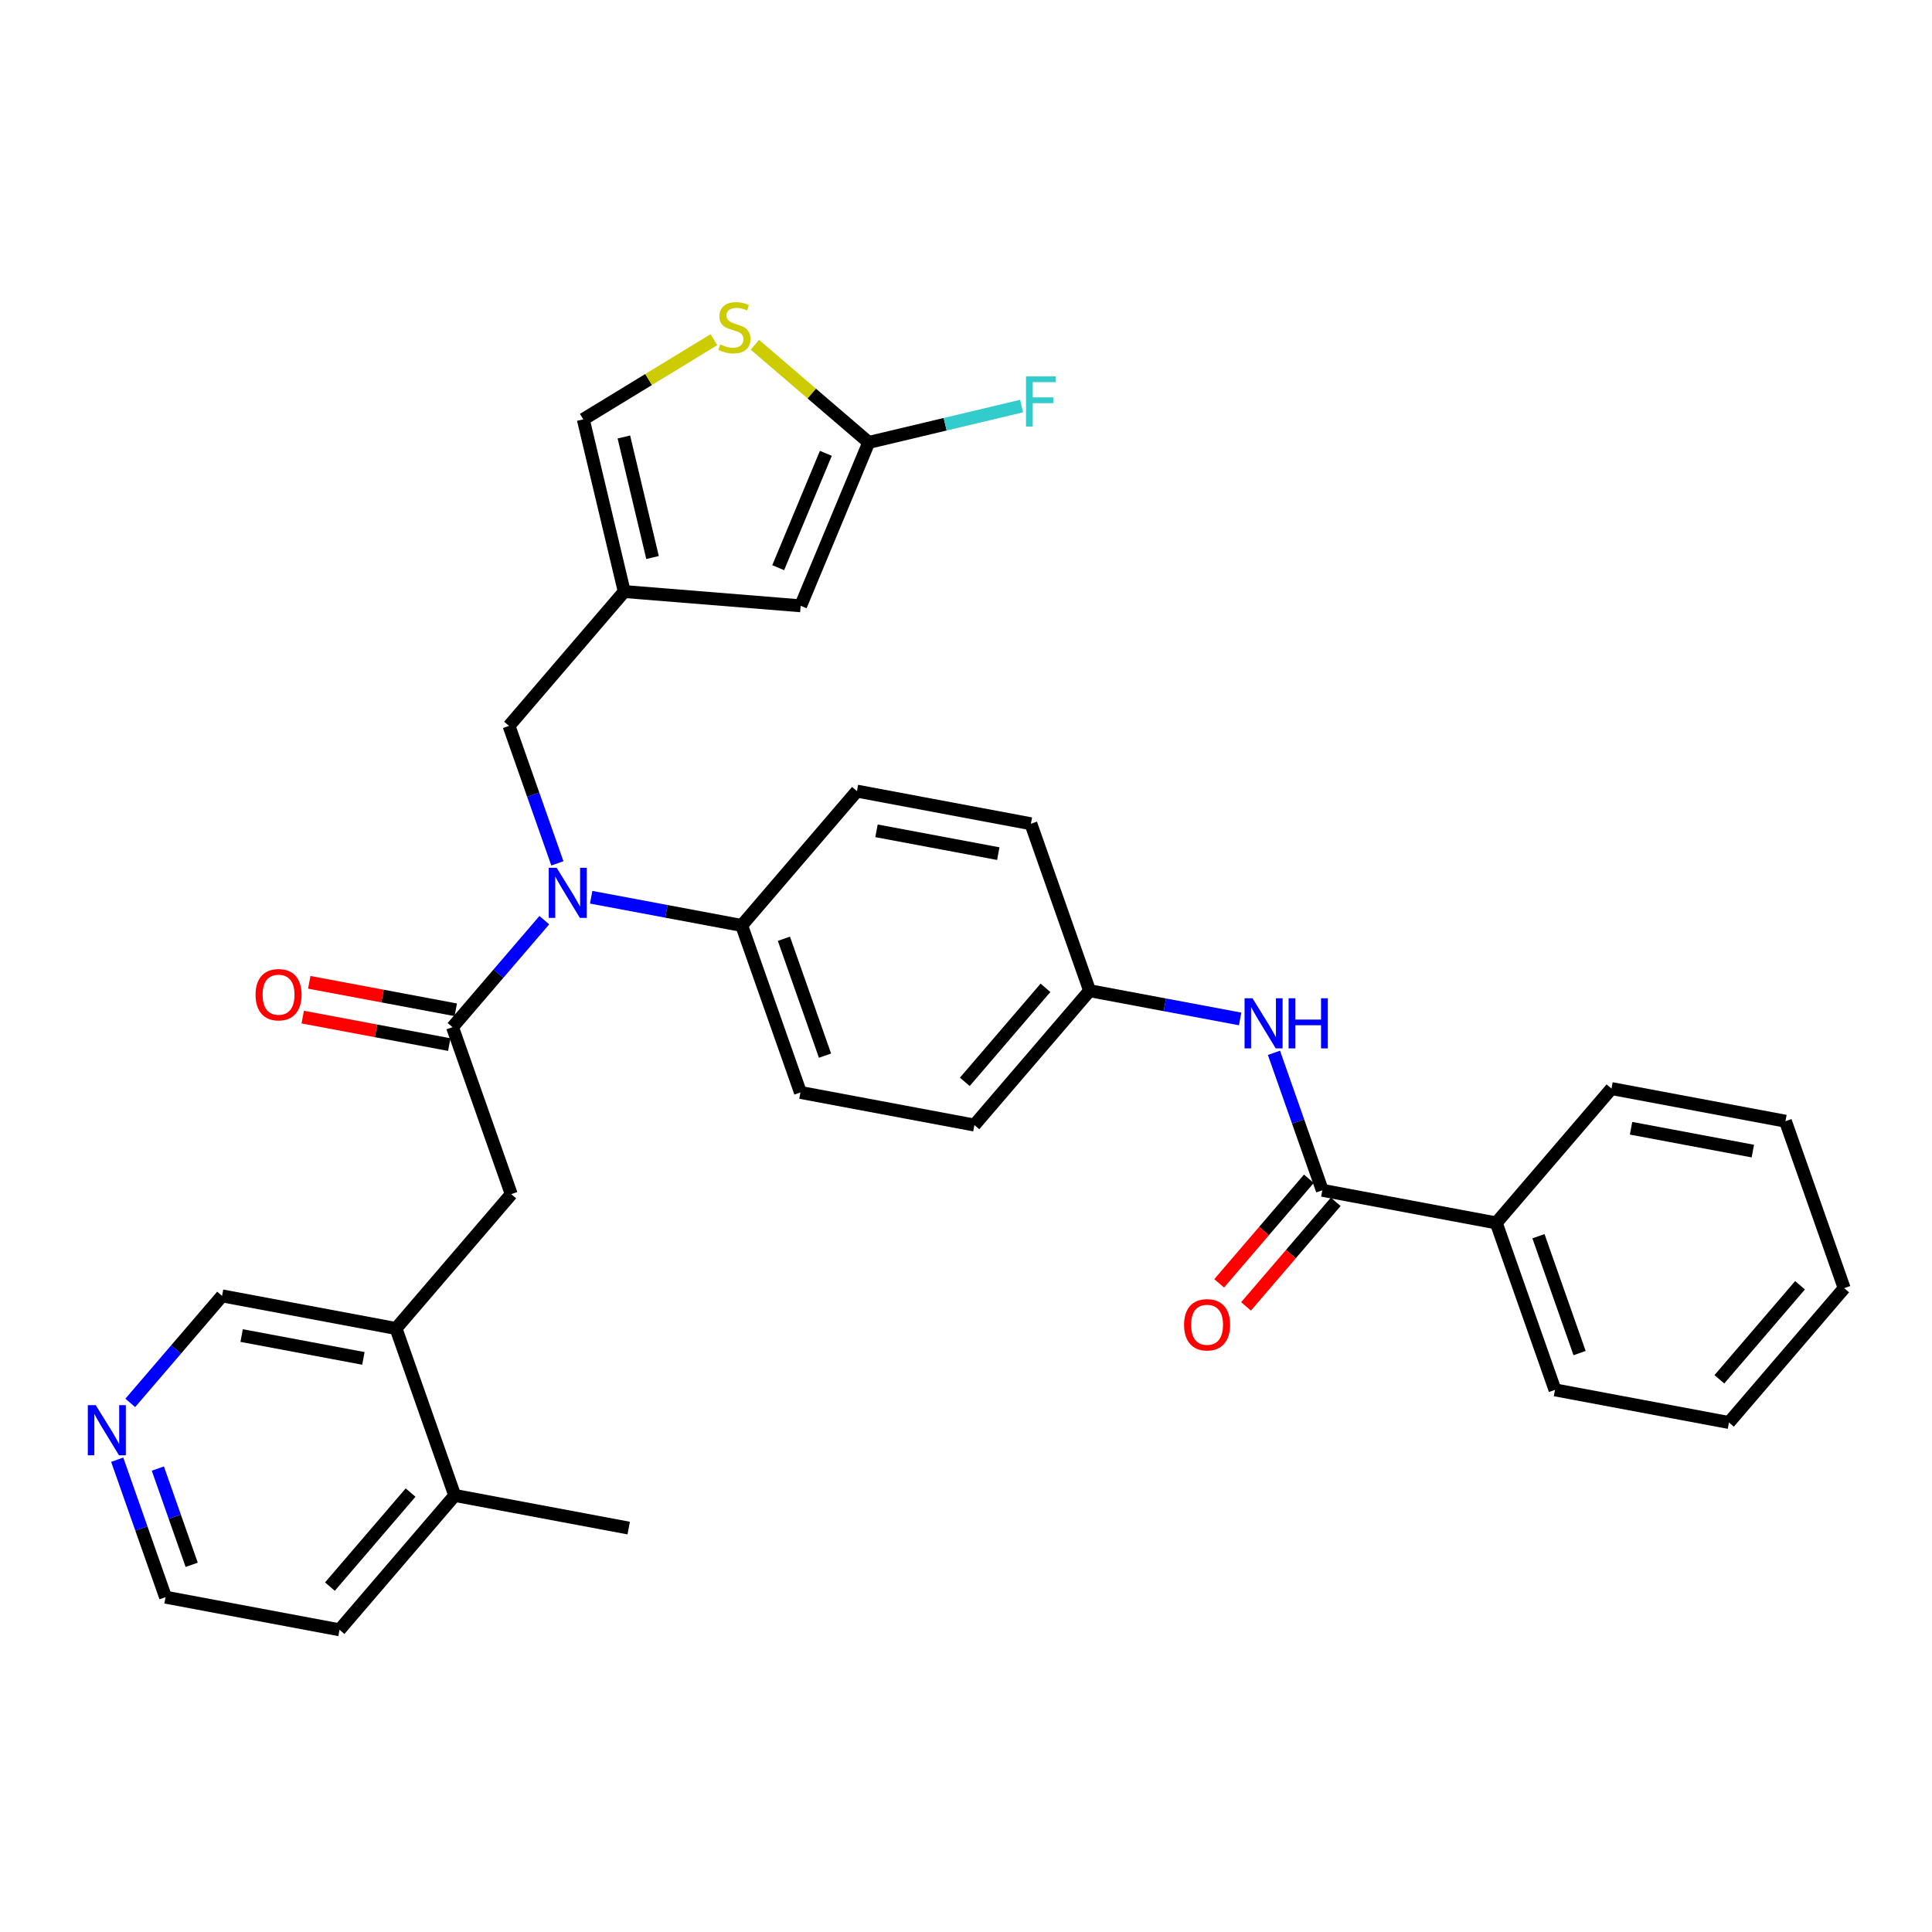 <?xml version='1.0' encoding='iso-8859-1'?>
<svg version='1.1' baseProfile='full'
              xmlns='http://www.w3.org/2000/svg'
                      xmlns:rdkit='http://www.rdkit.org/xml'
                      xmlns:xlink='http://www.w3.org/1999/xlink'
                  xml:space='preserve'
width='300px' height='300px' viewBox='0 0 300 300'>
<!-- END OF HEADER -->
<rect style='opacity:1.0;fill:#FFFFFF;stroke:none' width='300' height='300' x='0' y='0'> </rect>
<rect style='opacity:1.0;fill:#FFFFFF;stroke:none' width='300' height='300' x='0' y='0'> </rect>
<path class='bond-0 atom-0 atom-1' d='M 97.624,237.279 L 70.612,232.213' style='fill:none;fill-rule:evenodd;stroke:#000000;stroke-width:2.0px;stroke-linecap:butt;stroke-linejoin:miter;stroke-opacity:1' />
<path class='bond-1 atom-1 atom-2' d='M 70.612,232.213 L 52.719,253.074' style='fill:none;fill-rule:evenodd;stroke:#000000;stroke-width:2.0px;stroke-linecap:butt;stroke-linejoin:miter;stroke-opacity:1' />
<path class='bond-1 atom-1 atom-2' d='M 63.756,231.764 L 51.231,246.366' style='fill:none;fill-rule:evenodd;stroke:#000000;stroke-width:2.0px;stroke-linecap:butt;stroke-linejoin:miter;stroke-opacity:1' />
<path class='bond-32 atom-6 atom-1' d='M 61.493,206.287 L 70.612,232.213' style='fill:none;fill-rule:evenodd;stroke:#000000;stroke-width:2.0px;stroke-linecap:butt;stroke-linejoin:miter;stroke-opacity:1' />
<path class='bond-2 atom-2 atom-3' d='M 52.719,253.074 L 25.707,248.008' style='fill:none;fill-rule:evenodd;stroke:#000000;stroke-width:2.0px;stroke-linecap:butt;stroke-linejoin:miter;stroke-opacity:1' />
<path class='bond-3 atom-3 atom-4' d='M 25.707,248.008 L 21.953,237.335' style='fill:none;fill-rule:evenodd;stroke:#000000;stroke-width:2.0px;stroke-linecap:butt;stroke-linejoin:miter;stroke-opacity:1' />
<path class='bond-3 atom-3 atom-4' d='M 21.953,237.335 L 18.199,226.661' style='fill:none;fill-rule:evenodd;stroke:#0000FF;stroke-width:2.0px;stroke-linecap:butt;stroke-linejoin:miter;stroke-opacity:1' />
<path class='bond-3 atom-3 atom-4' d='M 29.766,242.983 L 27.138,235.511' style='fill:none;fill-rule:evenodd;stroke:#000000;stroke-width:2.0px;stroke-linecap:butt;stroke-linejoin:miter;stroke-opacity:1' />
<path class='bond-3 atom-3 atom-4' d='M 27.138,235.511 L 24.51,228.039' style='fill:none;fill-rule:evenodd;stroke:#0000FF;stroke-width:2.0px;stroke-linecap:butt;stroke-linejoin:miter;stroke-opacity:1' />
<path class='bond-4 atom-4 atom-5' d='M 20.227,217.84 L 27.354,209.531' style='fill:none;fill-rule:evenodd;stroke:#0000FF;stroke-width:2.0px;stroke-linecap:butt;stroke-linejoin:miter;stroke-opacity:1' />
<path class='bond-4 atom-4 atom-5' d='M 27.354,209.531 L 34.481,201.222' style='fill:none;fill-rule:evenodd;stroke:#000000;stroke-width:2.0px;stroke-linecap:butt;stroke-linejoin:miter;stroke-opacity:1' />
<path class='bond-5 atom-5 atom-6' d='M 34.481,201.222 L 61.493,206.287' style='fill:none;fill-rule:evenodd;stroke:#000000;stroke-width:2.0px;stroke-linecap:butt;stroke-linejoin:miter;stroke-opacity:1' />
<path class='bond-5 atom-5 atom-6' d='M 37.52,207.384 L 56.428,210.93' style='fill:none;fill-rule:evenodd;stroke:#000000;stroke-width:2.0px;stroke-linecap:butt;stroke-linejoin:miter;stroke-opacity:1' />
<path class='bond-6 atom-6 atom-7' d='M 61.493,206.287 L 79.386,185.427' style='fill:none;fill-rule:evenodd;stroke:#000000;stroke-width:2.0px;stroke-linecap:butt;stroke-linejoin:miter;stroke-opacity:1' />
<path class='bond-7 atom-7 atom-8' d='M 79.386,185.427 L 70.266,159.501' style='fill:none;fill-rule:evenodd;stroke:#000000;stroke-width:2.0px;stroke-linecap:butt;stroke-linejoin:miter;stroke-opacity:1' />
<path class='bond-8 atom-8 atom-9' d='M 70.773,156.8 L 59.397,154.667' style='fill:none;fill-rule:evenodd;stroke:#000000;stroke-width:2.0px;stroke-linecap:butt;stroke-linejoin:miter;stroke-opacity:1' />
<path class='bond-8 atom-8 atom-9' d='M 59.397,154.667 L 48.021,152.533' style='fill:none;fill-rule:evenodd;stroke:#FF0000;stroke-width:2.0px;stroke-linecap:butt;stroke-linejoin:miter;stroke-opacity:1' />
<path class='bond-8 atom-8 atom-9' d='M 69.76,162.202 L 58.384,160.069' style='fill:none;fill-rule:evenodd;stroke:#000000;stroke-width:2.0px;stroke-linecap:butt;stroke-linejoin:miter;stroke-opacity:1' />
<path class='bond-8 atom-8 atom-9' d='M 58.384,160.069 L 47.008,157.936' style='fill:none;fill-rule:evenodd;stroke:#FF0000;stroke-width:2.0px;stroke-linecap:butt;stroke-linejoin:miter;stroke-opacity:1' />
<path class='bond-9 atom-8 atom-10' d='M 70.266,159.501 L 77.394,151.192' style='fill:none;fill-rule:evenodd;stroke:#000000;stroke-width:2.0px;stroke-linecap:butt;stroke-linejoin:miter;stroke-opacity:1' />
<path class='bond-9 atom-8 atom-10' d='M 77.394,151.192 L 84.521,142.883' style='fill:none;fill-rule:evenodd;stroke:#0000FF;stroke-width:2.0px;stroke-linecap:butt;stroke-linejoin:miter;stroke-opacity:1' />
<path class='bond-10 atom-10 atom-11' d='M 86.549,134.062 L 82.794,123.388' style='fill:none;fill-rule:evenodd;stroke:#0000FF;stroke-width:2.0px;stroke-linecap:butt;stroke-linejoin:miter;stroke-opacity:1' />
<path class='bond-10 atom-10 atom-11' d='M 82.794,123.388 L 79.04,112.715' style='fill:none;fill-rule:evenodd;stroke:#000000;stroke-width:2.0px;stroke-linecap:butt;stroke-linejoin:miter;stroke-opacity:1' />
<path class='bond-17 atom-10 atom-18' d='M 91.798,139.323 L 103.485,141.514' style='fill:none;fill-rule:evenodd;stroke:#0000FF;stroke-width:2.0px;stroke-linecap:butt;stroke-linejoin:miter;stroke-opacity:1' />
<path class='bond-17 atom-10 atom-18' d='M 103.485,141.514 L 115.171,143.706' style='fill:none;fill-rule:evenodd;stroke:#000000;stroke-width:2.0px;stroke-linecap:butt;stroke-linejoin:miter;stroke-opacity:1' />
<path class='bond-11 atom-11 atom-12' d='M 79.04,112.715 L 96.933,91.854' style='fill:none;fill-rule:evenodd;stroke:#000000;stroke-width:2.0px;stroke-linecap:butt;stroke-linejoin:miter;stroke-opacity:1' />
<path class='bond-12 atom-12 atom-13' d='M 96.933,91.854 L 90.573,65.117' style='fill:none;fill-rule:evenodd;stroke:#000000;stroke-width:2.0px;stroke-linecap:butt;stroke-linejoin:miter;stroke-opacity:1' />
<path class='bond-12 atom-12 atom-13' d='M 101.326,86.572 L 96.875,67.856' style='fill:none;fill-rule:evenodd;stroke:#000000;stroke-width:2.0px;stroke-linecap:butt;stroke-linejoin:miter;stroke-opacity:1' />
<path class='bond-33 atom-17 atom-12' d='M 124.327,94.068 L 96.933,91.854' style='fill:none;fill-rule:evenodd;stroke:#000000;stroke-width:2.0px;stroke-linecap:butt;stroke-linejoin:miter;stroke-opacity:1' />
<path class='bond-13 atom-13 atom-14' d='M 90.573,65.117 L 100.714,58.932' style='fill:none;fill-rule:evenodd;stroke:#000000;stroke-width:2.0px;stroke-linecap:butt;stroke-linejoin:miter;stroke-opacity:1' />
<path class='bond-13 atom-13 atom-14' d='M 100.714,58.932 L 110.854,52.748' style='fill:none;fill-rule:evenodd;stroke:#CCCC00;stroke-width:2.0px;stroke-linecap:butt;stroke-linejoin:miter;stroke-opacity:1' />
<path class='bond-14 atom-14 atom-15' d='M 117.219,53.536 L 126.058,61.118' style='fill:none;fill-rule:evenodd;stroke:#CCCC00;stroke-width:2.0px;stroke-linecap:butt;stroke-linejoin:miter;stroke-opacity:1' />
<path class='bond-14 atom-14 atom-15' d='M 126.058,61.118 L 134.897,68.7' style='fill:none;fill-rule:evenodd;stroke:#000000;stroke-width:2.0px;stroke-linecap:butt;stroke-linejoin:miter;stroke-opacity:1' />
<path class='bond-15 atom-15 atom-16' d='M 134.897,68.7 L 146.765,65.877' style='fill:none;fill-rule:evenodd;stroke:#000000;stroke-width:2.0px;stroke-linecap:butt;stroke-linejoin:miter;stroke-opacity:1' />
<path class='bond-15 atom-15 atom-16' d='M 146.765,65.877 L 158.633,63.054' style='fill:none;fill-rule:evenodd;stroke:#33CCCC;stroke-width:2.0px;stroke-linecap:butt;stroke-linejoin:miter;stroke-opacity:1' />
<path class='bond-16 atom-15 atom-17' d='M 134.897,68.7 L 124.327,94.068' style='fill:none;fill-rule:evenodd;stroke:#000000;stroke-width:2.0px;stroke-linecap:butt;stroke-linejoin:miter;stroke-opacity:1' />
<path class='bond-16 atom-15 atom-17' d='M 128.238,70.391 L 120.838,88.149' style='fill:none;fill-rule:evenodd;stroke:#000000;stroke-width:2.0px;stroke-linecap:butt;stroke-linejoin:miter;stroke-opacity:1' />
<path class='bond-18 atom-18 atom-19' d='M 115.171,143.706 L 124.291,169.632' style='fill:none;fill-rule:evenodd;stroke:#000000;stroke-width:2.0px;stroke-linecap:butt;stroke-linejoin:miter;stroke-opacity:1' />
<path class='bond-18 atom-18 atom-19' d='M 121.725,145.771 L 128.108,163.919' style='fill:none;fill-rule:evenodd;stroke:#000000;stroke-width:2.0px;stroke-linecap:butt;stroke-linejoin:miter;stroke-opacity:1' />
<path class='bond-34 atom-32 atom-18' d='M 133.064,122.845 L 115.171,143.706' style='fill:none;fill-rule:evenodd;stroke:#000000;stroke-width:2.0px;stroke-linecap:butt;stroke-linejoin:miter;stroke-opacity:1' />
<path class='bond-19 atom-19 atom-20' d='M 124.291,169.632 L 151.303,174.697' style='fill:none;fill-rule:evenodd;stroke:#000000;stroke-width:2.0px;stroke-linecap:butt;stroke-linejoin:miter;stroke-opacity:1' />
<path class='bond-20 atom-20 atom-21' d='M 151.303,174.697 L 169.196,153.837' style='fill:none;fill-rule:evenodd;stroke:#000000;stroke-width:2.0px;stroke-linecap:butt;stroke-linejoin:miter;stroke-opacity:1' />
<path class='bond-20 atom-20 atom-21' d='M 149.815,167.99 L 162.34,153.387' style='fill:none;fill-rule:evenodd;stroke:#000000;stroke-width:2.0px;stroke-linecap:butt;stroke-linejoin:miter;stroke-opacity:1' />
<path class='bond-21 atom-21 atom-22' d='M 169.196,153.837 L 180.882,156.028' style='fill:none;fill-rule:evenodd;stroke:#000000;stroke-width:2.0px;stroke-linecap:butt;stroke-linejoin:miter;stroke-opacity:1' />
<path class='bond-21 atom-21 atom-22' d='M 180.882,156.028 L 192.569,158.22' style='fill:none;fill-rule:evenodd;stroke:#0000FF;stroke-width:2.0px;stroke-linecap:butt;stroke-linejoin:miter;stroke-opacity:1' />
<path class='bond-30 atom-21 atom-31' d='M 169.196,153.837 L 160.076,127.911' style='fill:none;fill-rule:evenodd;stroke:#000000;stroke-width:2.0px;stroke-linecap:butt;stroke-linejoin:miter;stroke-opacity:1' />
<path class='bond-22 atom-22 atom-23' d='M 197.818,163.481 L 201.573,174.154' style='fill:none;fill-rule:evenodd;stroke:#0000FF;stroke-width:2.0px;stroke-linecap:butt;stroke-linejoin:miter;stroke-opacity:1' />
<path class='bond-22 atom-22 atom-23' d='M 201.573,174.154 L 205.327,184.828' style='fill:none;fill-rule:evenodd;stroke:#000000;stroke-width:2.0px;stroke-linecap:butt;stroke-linejoin:miter;stroke-opacity:1' />
<path class='bond-23 atom-23 atom-24' d='M 203.241,183.039 L 196.277,191.158' style='fill:none;fill-rule:evenodd;stroke:#000000;stroke-width:2.0px;stroke-linecap:butt;stroke-linejoin:miter;stroke-opacity:1' />
<path class='bond-23 atom-23 atom-24' d='M 196.277,191.158 L 189.313,199.277' style='fill:none;fill-rule:evenodd;stroke:#FF0000;stroke-width:2.0px;stroke-linecap:butt;stroke-linejoin:miter;stroke-opacity:1' />
<path class='bond-23 atom-23 atom-24' d='M 207.413,186.617 L 200.449,194.736' style='fill:none;fill-rule:evenodd;stroke:#000000;stroke-width:2.0px;stroke-linecap:butt;stroke-linejoin:miter;stroke-opacity:1' />
<path class='bond-23 atom-23 atom-24' d='M 200.449,194.736 L 193.485,202.855' style='fill:none;fill-rule:evenodd;stroke:#FF0000;stroke-width:2.0px;stroke-linecap:butt;stroke-linejoin:miter;stroke-opacity:1' />
<path class='bond-24 atom-23 atom-25' d='M 205.327,184.828 L 232.339,189.893' style='fill:none;fill-rule:evenodd;stroke:#000000;stroke-width:2.0px;stroke-linecap:butt;stroke-linejoin:miter;stroke-opacity:1' />
<path class='bond-25 atom-25 atom-26' d='M 232.339,189.893 L 241.459,215.819' style='fill:none;fill-rule:evenodd;stroke:#000000;stroke-width:2.0px;stroke-linecap:butt;stroke-linejoin:miter;stroke-opacity:1' />
<path class='bond-25 atom-25 atom-26' d='M 238.892,191.958 L 245.276,210.107' style='fill:none;fill-rule:evenodd;stroke:#000000;stroke-width:2.0px;stroke-linecap:butt;stroke-linejoin:miter;stroke-opacity:1' />
<path class='bond-35 atom-30 atom-25' d='M 250.232,169.033 L 232.339,189.893' style='fill:none;fill-rule:evenodd;stroke:#000000;stroke-width:2.0px;stroke-linecap:butt;stroke-linejoin:miter;stroke-opacity:1' />
<path class='bond-26 atom-26 atom-27' d='M 241.459,215.819 L 268.471,220.885' style='fill:none;fill-rule:evenodd;stroke:#000000;stroke-width:2.0px;stroke-linecap:butt;stroke-linejoin:miter;stroke-opacity:1' />
<path class='bond-27 atom-27 atom-28' d='M 268.471,220.885 L 286.364,200.024' style='fill:none;fill-rule:evenodd;stroke:#000000;stroke-width:2.0px;stroke-linecap:butt;stroke-linejoin:miter;stroke-opacity:1' />
<path class='bond-27 atom-27 atom-28' d='M 266.983,214.177 L 279.508,199.575' style='fill:none;fill-rule:evenodd;stroke:#000000;stroke-width:2.0px;stroke-linecap:butt;stroke-linejoin:miter;stroke-opacity:1' />
<path class='bond-28 atom-28 atom-29' d='M 286.364,200.024 L 277.244,174.098' style='fill:none;fill-rule:evenodd;stroke:#000000;stroke-width:2.0px;stroke-linecap:butt;stroke-linejoin:miter;stroke-opacity:1' />
<path class='bond-29 atom-29 atom-30' d='M 277.244,174.098 L 250.232,169.033' style='fill:none;fill-rule:evenodd;stroke:#000000;stroke-width:2.0px;stroke-linecap:butt;stroke-linejoin:miter;stroke-opacity:1' />
<path class='bond-29 atom-29 atom-30' d='M 272.179,178.741 L 253.271,175.195' style='fill:none;fill-rule:evenodd;stroke:#000000;stroke-width:2.0px;stroke-linecap:butt;stroke-linejoin:miter;stroke-opacity:1' />
<path class='bond-31 atom-31 atom-32' d='M 160.076,127.911 L 133.064,122.845' style='fill:none;fill-rule:evenodd;stroke:#000000;stroke-width:2.0px;stroke-linecap:butt;stroke-linejoin:miter;stroke-opacity:1' />
<path class='bond-31 atom-31 atom-32' d='M 155.012,132.553 L 136.103,129.008' style='fill:none;fill-rule:evenodd;stroke:#000000;stroke-width:2.0px;stroke-linecap:butt;stroke-linejoin:miter;stroke-opacity:1' />
<path  class='atom-4' d='M 14.868 218.191
L 17.418 222.313
Q 17.671 222.72, 18.078 223.457
Q 18.484 224.193, 18.506 224.237
L 18.506 218.191
L 19.54 218.191
L 19.54 225.974
L 18.473 225.974
L 15.736 221.467
Q 15.417 220.939, 15.076 220.335
Q 14.747 219.73, 14.648 219.543
L 14.648 225.974
L 13.636 225.974
L 13.636 218.191
L 14.868 218.191
' fill='#0000FF'/>
<path  class='atom-9' d='M 39.682 154.458
Q 39.682 152.589, 40.605 151.544
Q 41.529 150.5, 43.254 150.5
Q 44.98 150.5, 45.904 151.544
Q 46.827 152.589, 46.827 154.458
Q 46.827 156.348, 45.893 157.426
Q 44.958 158.492, 43.254 158.492
Q 41.539 158.492, 40.605 157.426
Q 39.682 156.359, 39.682 154.458
M 43.254 157.613
Q 44.442 157.613, 45.079 156.821
Q 45.728 156.019, 45.728 154.458
Q 45.728 152.93, 45.079 152.16
Q 44.442 151.38, 43.254 151.38
Q 42.067 151.38, 41.419 152.149
Q 40.781 152.919, 40.781 154.458
Q 40.781 156.03, 41.419 156.821
Q 42.067 157.613, 43.254 157.613
' fill='#FF0000'/>
<path  class='atom-10' d='M 86.439 134.749
L 88.989 138.871
Q 89.242 139.278, 89.649 140.015
Q 90.056 140.751, 90.078 140.795
L 90.078 134.749
L 91.111 134.749
L 91.111 142.532
L 90.045 142.532
L 87.307 138.025
Q 86.989 137.497, 86.648 136.893
Q 86.318 136.288, 86.219 136.101
L 86.219 142.532
L 85.208 142.532
L 85.208 134.749
L 86.439 134.749
' fill='#0000FF'/>
<path  class='atom-14' d='M 111.838 53.478
Q 111.926 53.511, 112.289 53.665
Q 112.652 53.819, 113.047 53.918
Q 113.454 54.006, 113.85 54.006
Q 114.587 54.006, 115.015 53.654
Q 115.444 53.291, 115.444 52.665
Q 115.444 52.236, 115.224 51.972
Q 115.015 51.708, 114.685 51.565
Q 114.356 51.422, 113.806 51.258
Q 113.113 51.049, 112.696 50.851
Q 112.289 50.653, 111.992 50.235
Q 111.706 49.817, 111.706 49.114
Q 111.706 48.135, 112.366 47.531
Q 113.036 46.926, 114.356 46.926
Q 115.257 46.926, 116.279 47.355
L 116.027 48.201
Q 115.092 47.817, 114.389 47.817
Q 113.63 47.817, 113.212 48.135
Q 112.795 48.443, 112.806 48.982
Q 112.806 49.4, 113.014 49.653
Q 113.234 49.905, 113.542 50.048
Q 113.861 50.191, 114.389 50.356
Q 115.092 50.576, 115.51 50.796
Q 115.928 51.016, 116.224 51.466
Q 116.532 51.906, 116.532 52.665
Q 116.532 53.742, 115.807 54.325
Q 115.092 54.896, 113.894 54.896
Q 113.201 54.896, 112.674 54.742
Q 112.157 54.599, 111.541 54.346
L 111.838 53.478
' fill='#CCCC00'/>
<path  class='atom-16' d='M 159.32 58.449
L 163.949 58.449
L 163.949 59.339
L 160.365 59.339
L 160.365 61.703
L 163.553 61.703
L 163.553 62.604
L 160.365 62.604
L 160.365 66.232
L 159.32 66.232
L 159.32 58.449
' fill='#33CCCC'/>
<path  class='atom-22' d='M 194.487 155.011
L 197.038 159.133
Q 197.291 159.54, 197.697 160.276
Q 198.104 161.013, 198.126 161.057
L 198.126 155.011
L 199.16 155.011
L 199.16 162.794
L 198.093 162.794
L 195.356 158.287
Q 195.037 157.759, 194.696 157.154
Q 194.367 156.55, 194.268 156.363
L 194.268 162.794
L 193.256 162.794
L 193.256 155.011
L 194.487 155.011
' fill='#0000FF'/>
<path  class='atom-22' d='M 200.094 155.011
L 201.149 155.011
L 201.149 158.319
L 205.129 158.319
L 205.129 155.011
L 206.184 155.011
L 206.184 162.794
L 205.129 162.794
L 205.129 159.199
L 201.149 159.199
L 201.149 162.794
L 200.094 162.794
L 200.094 155.011
' fill='#0000FF'/>
<path  class='atom-24' d='M 183.862 205.711
Q 183.862 203.842, 184.785 202.797
Q 185.708 201.753, 187.434 201.753
Q 189.16 201.753, 190.084 202.797
Q 191.007 203.842, 191.007 205.711
Q 191.007 207.601, 190.073 208.679
Q 189.138 209.745, 187.434 209.745
Q 185.719 209.745, 184.785 208.679
Q 183.862 207.612, 183.862 205.711
M 187.434 208.866
Q 188.622 208.866, 189.259 208.074
Q 189.908 207.272, 189.908 205.711
Q 189.908 204.182, 189.259 203.413
Q 188.622 202.632, 187.434 202.632
Q 186.247 202.632, 185.599 203.402
Q 184.961 204.171, 184.961 205.711
Q 184.961 207.283, 185.599 208.074
Q 186.247 208.866, 187.434 208.866
' fill='#FF0000'/>
</svg>
